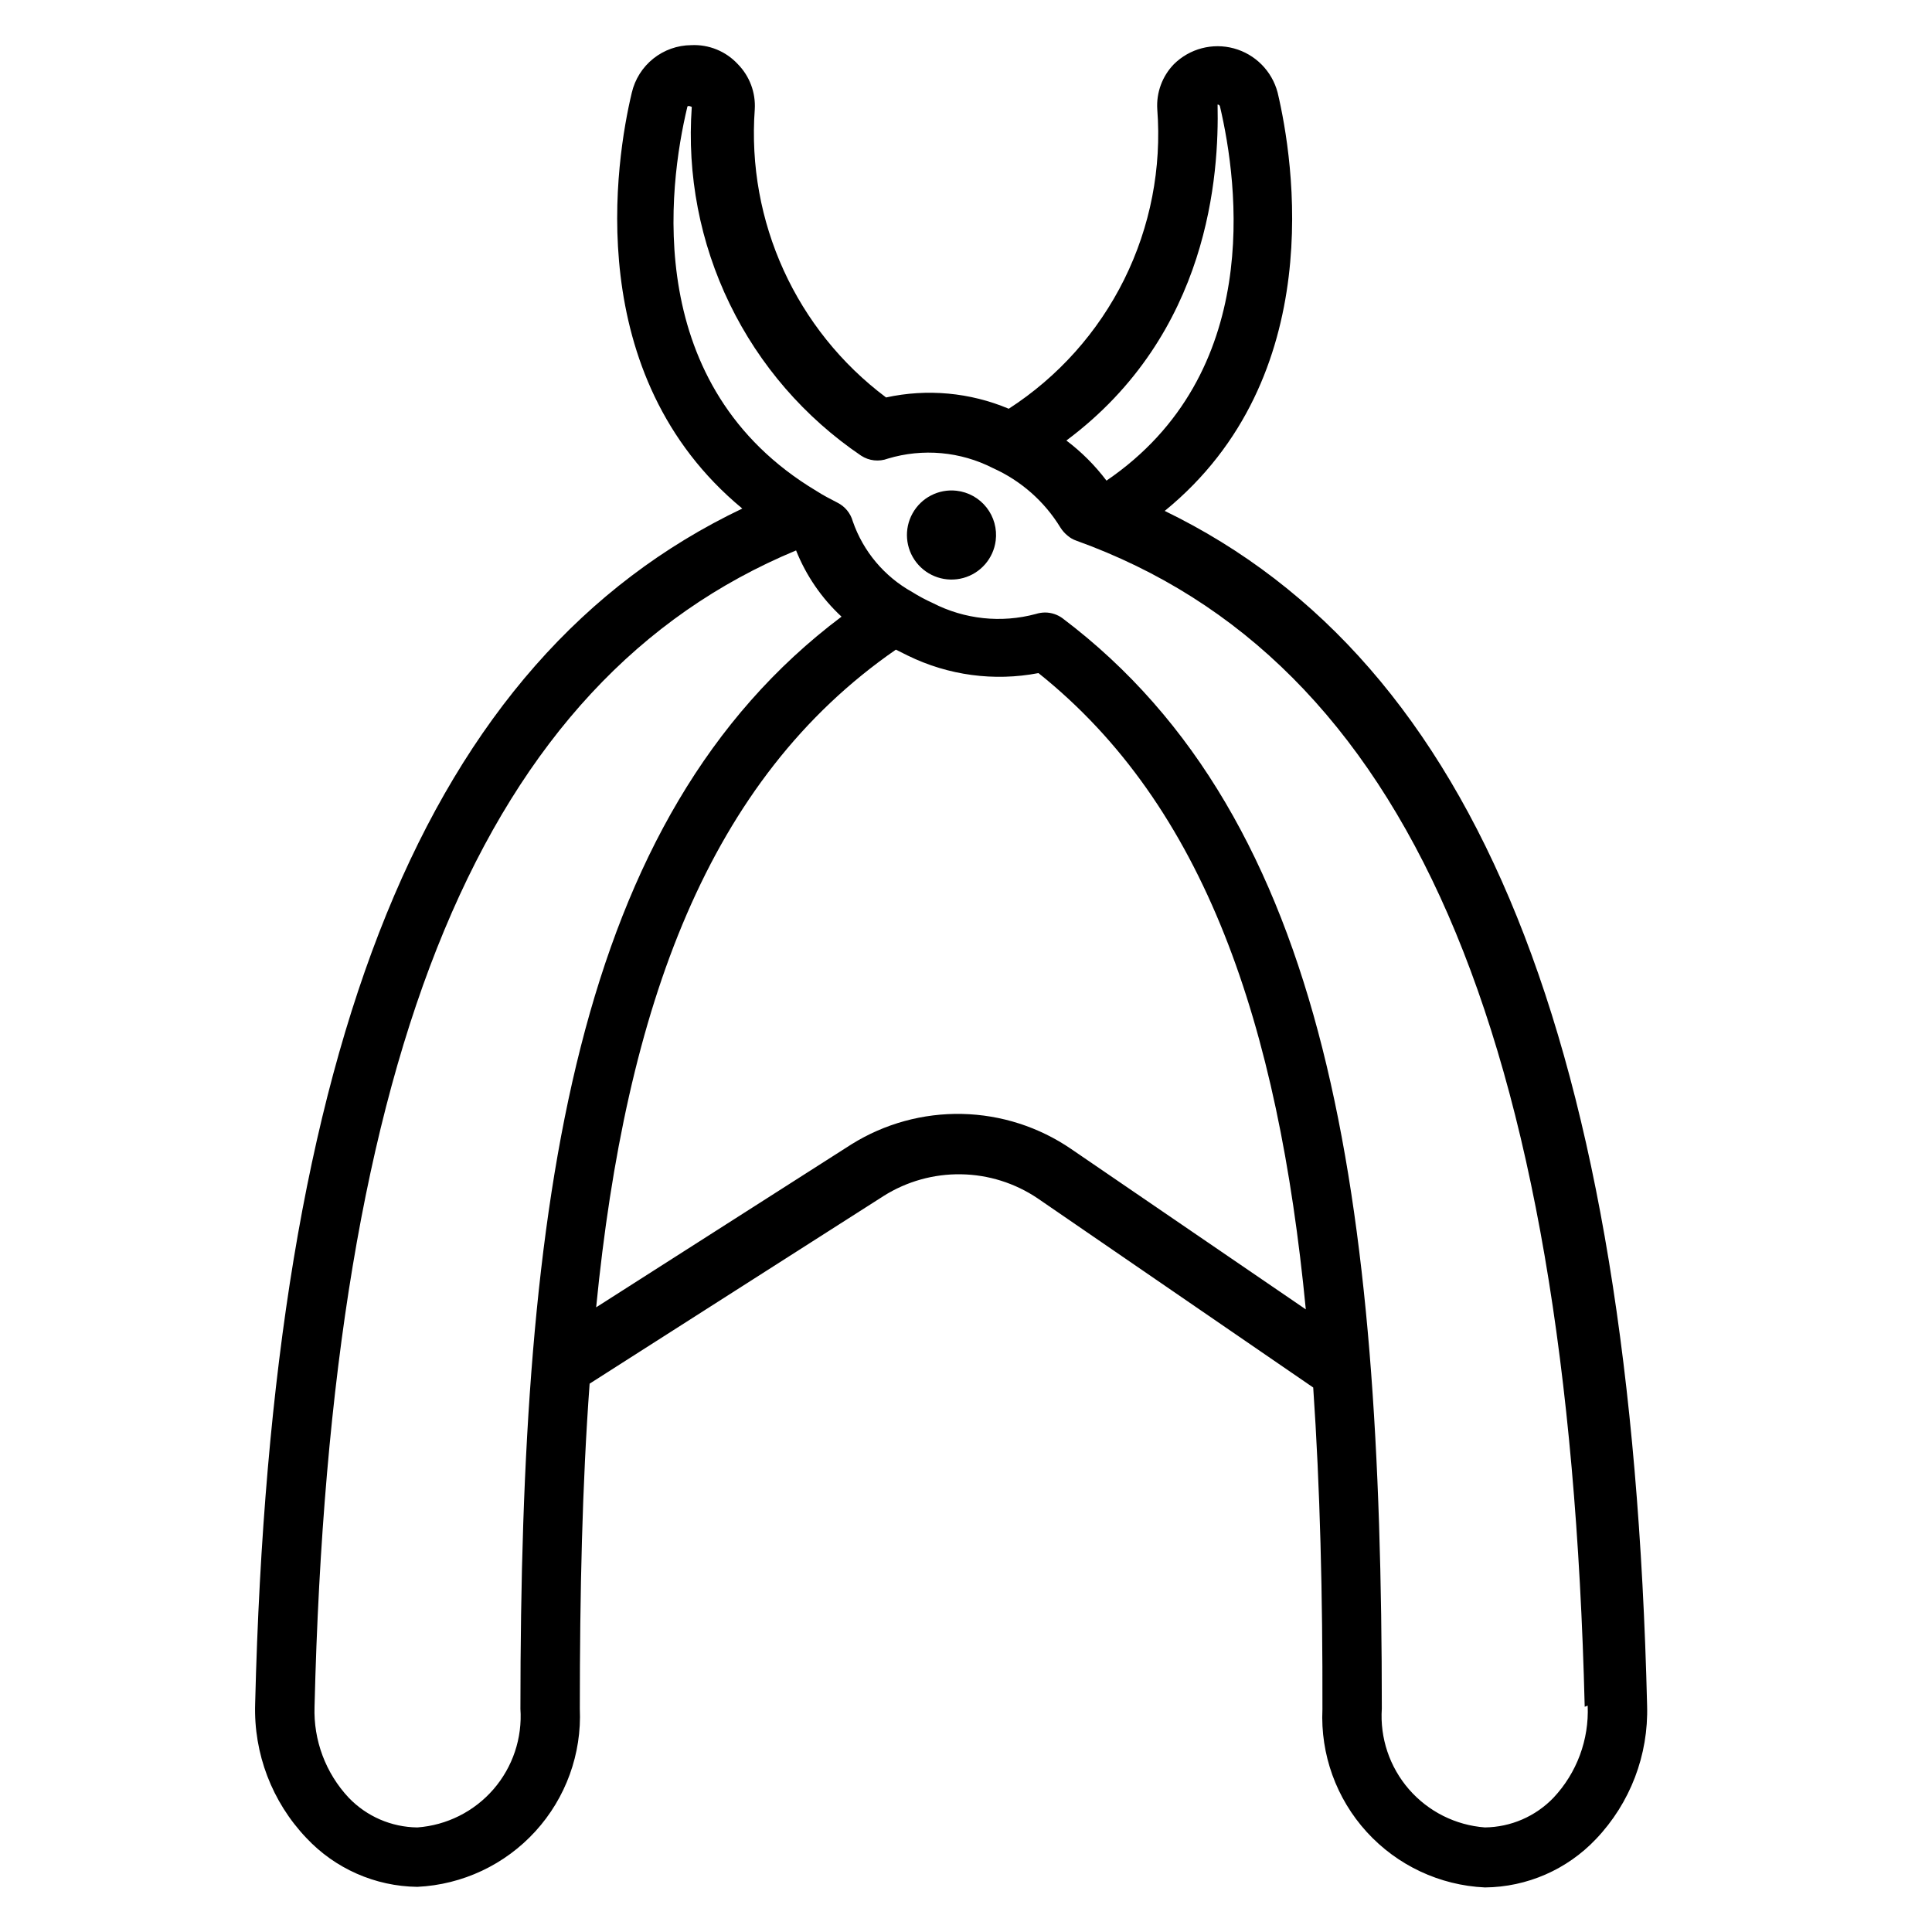 <?xml version="1.0" encoding="UTF-8"?>
<!-- Uploaded to: ICON Repo, www.svgrepo.com, Generator: ICON Repo Mixer Tools -->
<svg fill="#000000" width="800px" height="800px" version="1.1" viewBox="144 144 512 512" xmlns="http://www.w3.org/2000/svg">
 <g>
  <path d="m452.66 279.4c43.453-35.426 34.164-92.969 29.914-110.92h-0.004c-1.504-5.672-5.918-10.113-11.578-11.656-5.664-1.539-11.719 0.051-15.895 4.18-3.09 3.188-4.691 7.535-4.406 11.965 1.188 15.547-1.84 31.121-8.766 45.09-6.93 13.965-17.5 25.801-30.594 34.262-10.273-4.324-21.625-5.367-32.512-2.992-23.852-17.863-36.961-46.641-34.797-76.359 0.266-4.441-1.367-8.789-4.484-11.965-3.172-3.43-7.699-5.273-12.359-5.039-3.66 0.027-7.199 1.285-10.055 3.57-2.856 2.285-4.859 5.465-5.691 9.027-4.25 17.789-13.461 74.863 29.285 110.21-83.68 39.91-124.77 141.14-129.1 316.77-0.414 13.168 4.461 25.953 13.539 35.504 7.637 8.16 18.27 12.852 29.441 12.988 11.969-0.57 23.219-5.863 31.293-14.719 8.07-8.852 12.301-20.543 11.77-32.512 0-30.621 0.629-59.355 2.598-86.121l77.934-49.75h-0.004c6.129-3.856 13.246-5.848 20.484-5.734 7.238 0.109 14.289 2.32 20.293 6.363l73.051 50.145c1.812 26.449 2.519 55.105 2.441 85.254-0.555 11.973 3.672 23.68 11.746 32.535 8.078 8.859 19.34 14.145 31.316 14.695 11.148-0.098 21.777-4.731 29.441-12.832 9.066-9.523 13.941-22.281 13.539-35.422-4.25-175.15-45.027-276.39-127.84-316.54zm14.012-107.69c0.293-0.012 0.555 0.188 0.629 0.473 4.879 20.781 11.492 70.848-30.07 99.188-3.035-4.019-6.609-7.598-10.629-10.629 38.023-28.34 40.461-70.691 40.07-89.031zm-184.76 425.09c0.543 7.793-2.031 15.484-7.148 21.387-5.121 5.902-12.375 9.535-20.168 10.102-6.871-0.078-13.426-2.914-18.184-7.875-6.113-6.527-9.371-15.227-9.055-24.164 4.25-174.45 44.871-271.98 127.61-306.38v-0.004c2.664 6.676 6.777 12.672 12.047 17.555-70.848 53.215-85.098 154.37-85.098 289.38zm145.95-148.31c-8.527-5.832-18.57-9.059-28.902-9.285-10.328-0.223-20.5 2.566-29.273 8.027l-67.699 43.219c7.871-79.824 29.676-139.89 79.43-174.29l3.148 1.574v-0.004c10.734 5.266 22.891 6.898 34.637 4.644 44.16 35.266 63.527 93.047 70.848 168.62zm136.89 147.52c0.391 9.023-2.875 17.82-9.055 24.402-4.758 4.961-11.312 7.797-18.184 7.875-7.785-0.586-15.027-4.223-20.141-10.121-5.117-5.898-7.695-13.578-7.176-21.367 0-134.69-13.777-235.45-84.547-288.9v-0.004c-1.363-1.02-3.019-1.574-4.723-1.574-0.828 0.012-1.648 0.145-2.441 0.395-9.148 2.461-18.887 1.422-27.312-2.914-1.875-0.844-3.691-1.816-5.434-2.91-7.375-4.094-12.984-10.766-15.742-18.734-0.598-2.164-2.086-3.965-4.094-4.961-1.812-0.945-3.699-1.891-5.512-3.07-46.207-27.629-39.359-80.453-34.242-101.79 0 0 0-0.551 1.18 0-1.289 17.988 2.176 35.996 10.055 52.219 7.875 16.223 19.883 30.086 34.816 40.199 2.102 1.379 4.731 1.668 7.086 0.785 9.266-2.789 19.25-1.887 27.863 2.519 7.41 3.328 13.637 8.816 17.871 15.746 0.527 0.84 1.191 1.586 1.969 2.203 0.652 0.551 1.398 0.98 2.203 1.258 87.535 31.488 130.36 129.81 134.77 309.05z"/>
  <path d="m397.48 274.05c-4.731-0.535-9.32 1.824-11.637 5.984-2.32 4.156-1.914 9.301 1.027 13.043 2.941 3.742 7.844 5.356 12.434 4.086 4.586-1.266 7.965-5.168 8.566-9.891 0.398-3.133-0.477-6.301-2.43-8.785s-4.82-4.086-7.961-4.438z"/>
 </g>
</svg>